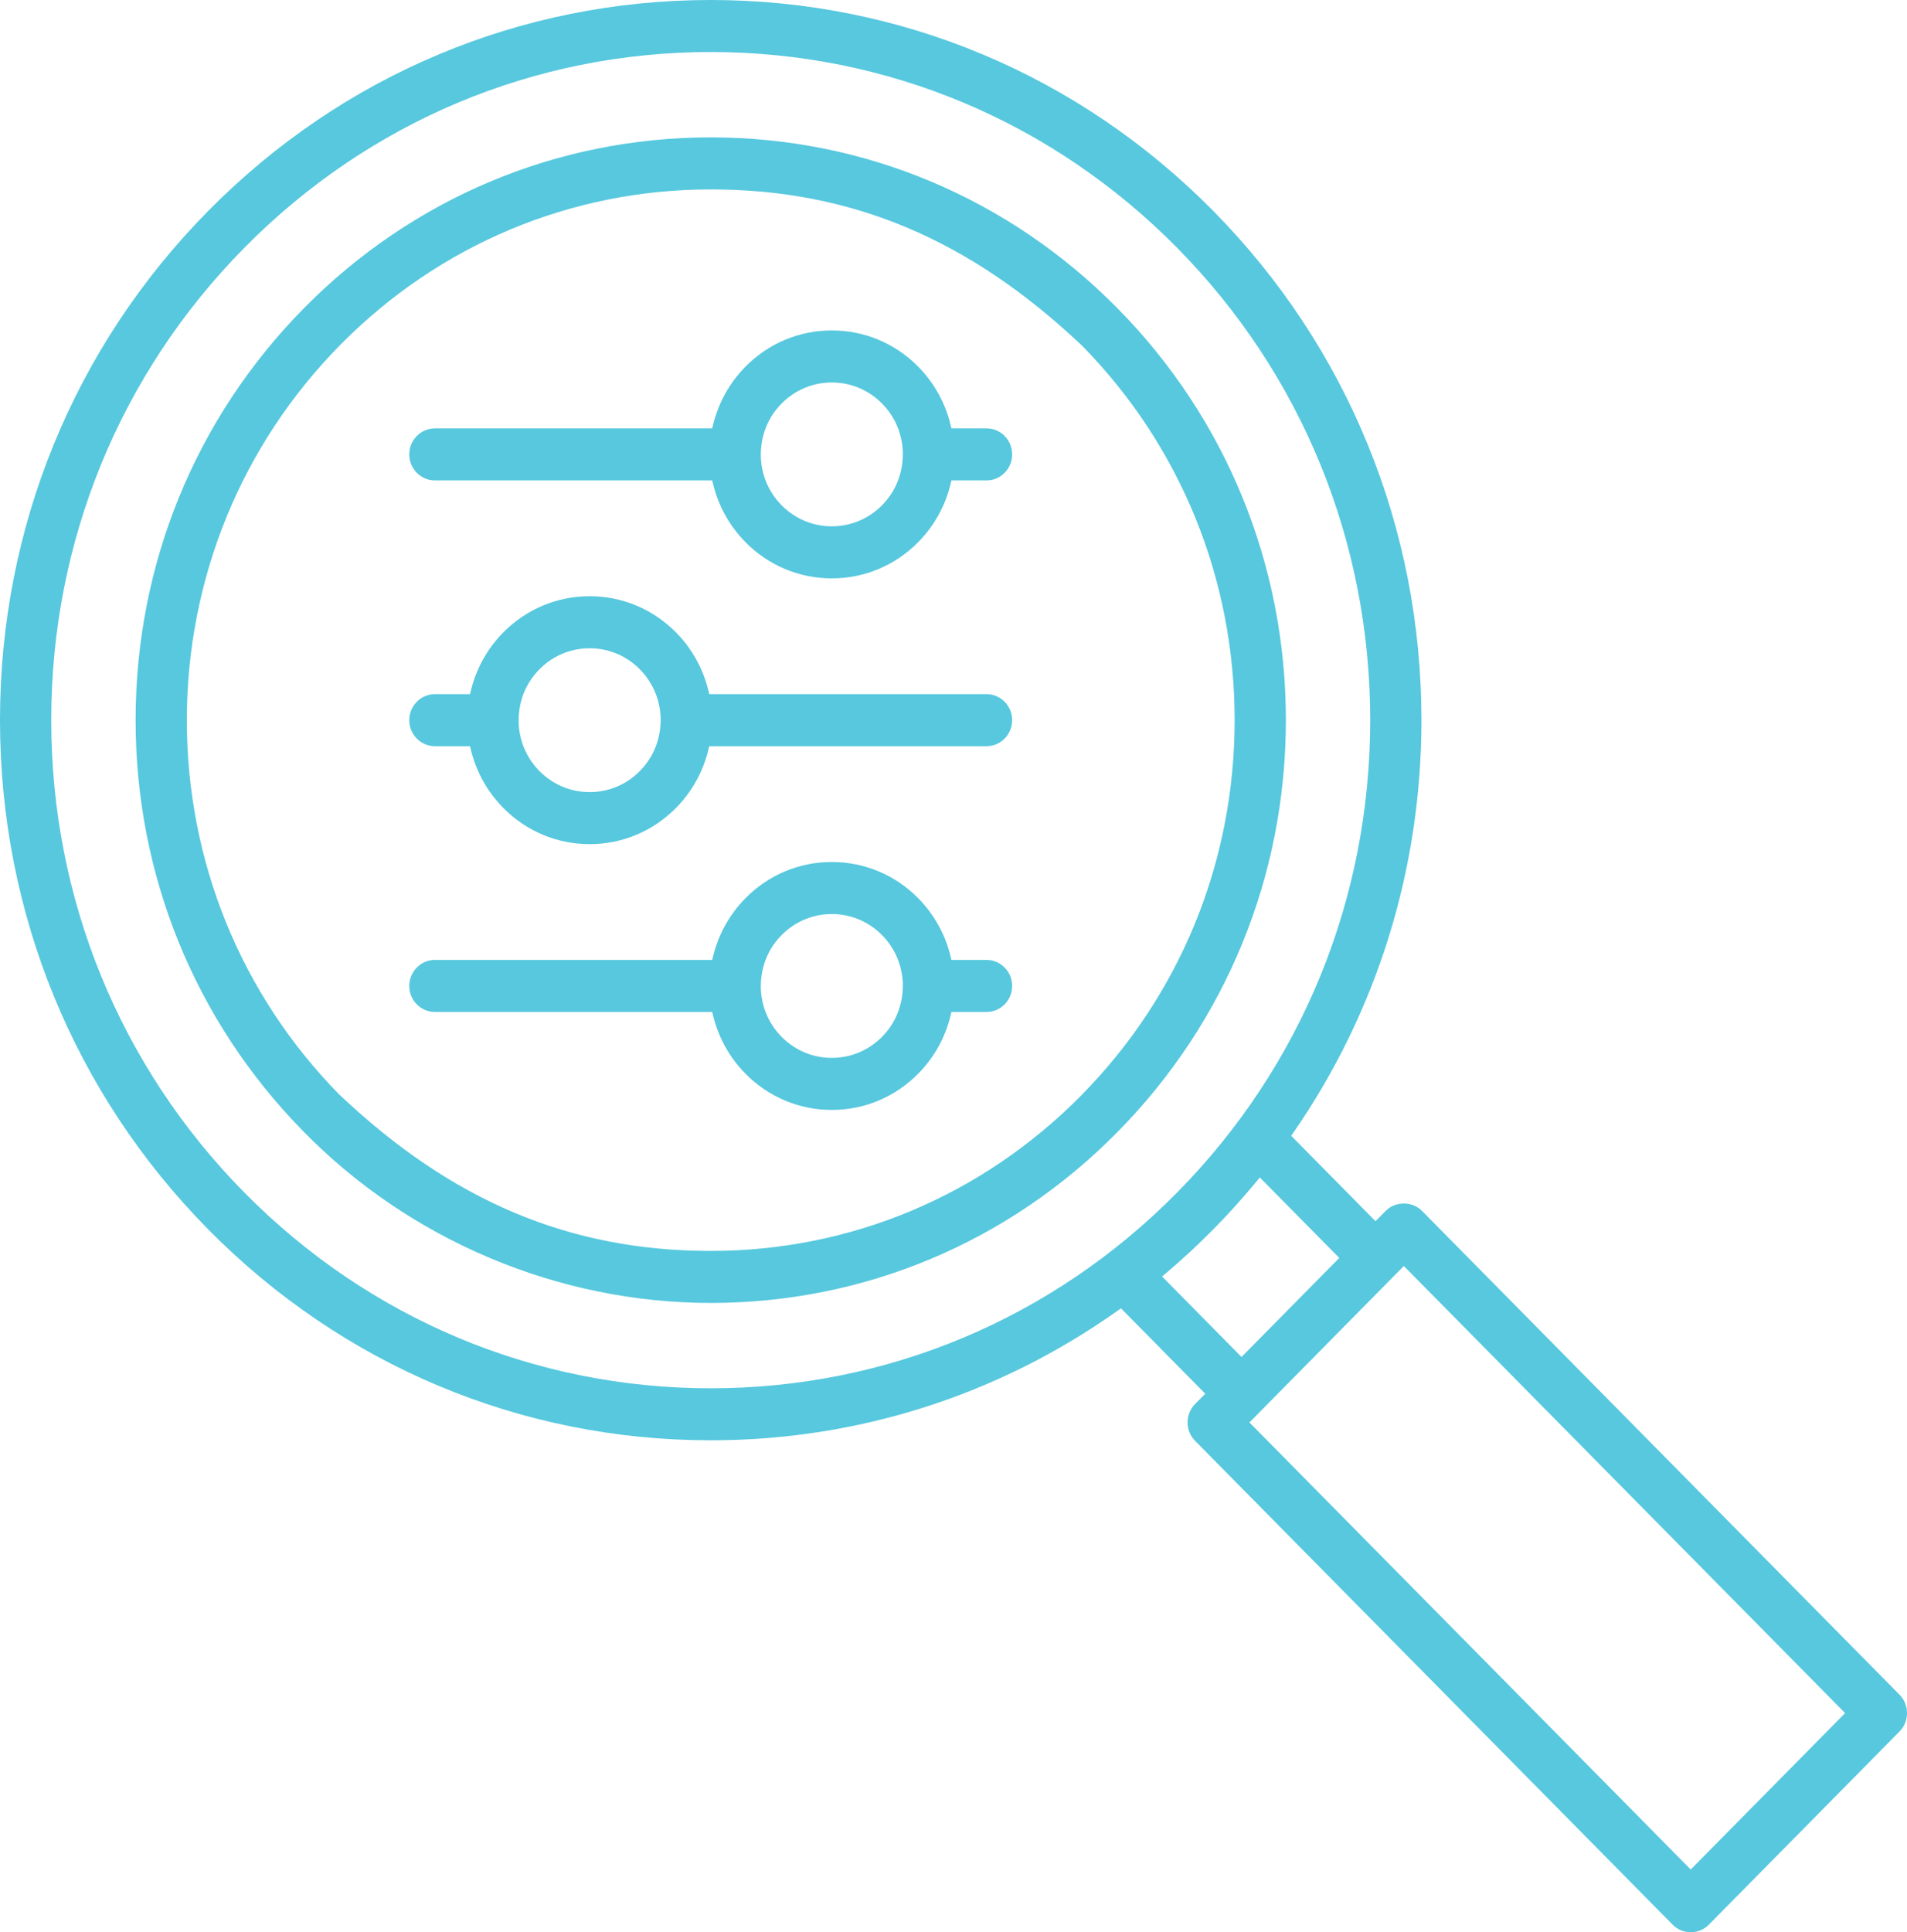 <svg xmlns="http://www.w3.org/2000/svg" id="Layer_1" data-name="Layer 1" viewBox="0 0 154.214 156.21"><defs><style>      .cls-1 {        fill: #57c8de;      }    </style></defs><path class="cls-1" d="M90.354,24.91c-8.787-8.902-20.463-13.804-32.878-13.804s-24.101,4.9-32.886,13.798-13.624,20.73-13.624,33.316c0,12.505,4.791,24.285,13.49,33.167,8.637,8.864,20.672,13.946,33.02,13.946,12.424,0,24.102-4.905,32.885-13.81,8.786-8.9,13.624-20.727,13.624-33.303s-4.841-24.407-13.63-33.311ZM87.431,88.561c-8.001,8.104-18.64,12.568-29.955,12.568-11.401,0-20.957-4.029-30.072-12.677-7.932-8.091-12.295-18.824-12.295-30.231s4.406-22.235,12.407-30.339c8.001-8.105,18.641-12.569,29.96-12.569,11.397,0,20.952,4.029,30.072,12.677,7.931,8.098,12.294,18.831,12.294,30.23,0,11.464-4.409,22.239-12.411,30.34Z"></path><path class="cls-1" d="M79.779,77.603h-2.839l-.069-.287c-.428-1.773-1.332-3.398-2.614-4.697-1.869-1.892-4.35-2.933-6.99-2.933s-5.122,1.041-6.99,2.933c-1.28,1.299-2.183,2.924-2.612,4.697l-.069.287h-22.427c-1.142,0-2.072.943-2.072,2.104s.93,2.104,2.072,2.104h22.427l.069.288c.428,1.775,1.332,3.399,2.612,4.696,1.867,1.892,4.349,2.934,6.99,2.934s5.124-1.042,6.99-2.934c1.282-1.298,2.185-2.922,2.614-4.696l.069-.288h2.839c1.142,0,2.072-.944,2.072-2.104s-.93-2.104-2.072-2.104ZM71.331,83.818c-1.087,1.099-2.531,1.704-4.064,1.704s-2.977-.605-4.063-1.704c-1.064-1.079-1.66-2.512-1.681-4.035,0-1.625.581-3.071,1.681-4.185,1.083-1.099,2.527-1.704,4.063-1.704s2.979.605,4.064,1.704c1.064,1.079,1.66,2.511,1.68,4.034,0,1.626-.581,3.071-1.68,4.186Z"></path><path class="cls-1" d="M153.606,137.002l-38.617-39.114c-.78-.79-2.145-.79-2.926,0l-.83.837-6.817-6.904.177-.255c6.774-9.796,10.355-21.327,10.355-33.347,0-15.549-5.979-30.17-16.836-41.167C87.255,6.055,72.823,0,57.474,0S27.693,6.055,16.837,17.052C5.979,28.049,0,42.669,0,58.219s5.979,30.171,16.837,41.168c10.856,10.995,25.288,17.051,40.637,17.051,11.864,0,23.245-3.626,32.916-10.485l.26-.185,6.816,6.905-.822.831c-.81.82-.81,2.157,0,2.977l38.618,39.115c.39.395.909.613,1.463.613s1.073-.218,1.464-.613l15.418-15.617c.811-.82.811-2.157,0-2.977ZM57.474,112.233c-14.244,0-27.636-5.619-37.711-15.822-10.073-10.202-15.62-23.766-15.62-38.192s5.547-27.989,15.62-38.19c10.073-10.203,23.465-15.823,37.711-15.823s27.638,5.619,37.712,15.823c10.072,10.202,15.619,23.764,15.619,38.19s-5.547,27.99-15.619,38.192c-10.075,10.202-23.468,15.822-37.712,15.822ZM93.973,103.196l.31-.262c1.314-1.113,2.603-2.306,3.829-3.547,1.211-1.226,2.389-2.531,3.501-3.877l.265-.321,6.425,6.506-7.905,8.007-6.424-6.507ZM136.724,151.138l-35.686-36.144,12.487-12.648,35.685,36.145-12.487,12.647Z"></path><path class="cls-1" d="M79.779,56.117h-22.424l-.069-.287c-.429-1.774-1.334-3.399-2.614-4.697-1.869-1.892-4.35-2.933-6.989-2.933s-5.122,1.042-6.99,2.933c-1.282,1.299-2.185,2.925-2.614,4.697l-.069.287h-2.841c-1.142,0-2.072.944-2.072,2.104s.93,2.104,2.072,2.104h2.841l.069.287c.428,1.775,1.332,3.399,2.614,4.696,1.868,1.893,4.35,2.935,6.99,2.935s5.122-1.042,6.989-2.935c1.28-1.297,2.184-2.921,2.614-4.696l.069-.287h22.424c1.142,0,2.072-.944,2.072-2.104s-.93-2.104-2.072-2.104ZM51.745,62.332c-1.084,1.099-2.528,1.704-4.062,1.704s-2.977-.605-4.063-1.704c-1.065-1.078-1.661-2.512-1.682-4.035,0-1.626.582-3.071,1.682-4.185,1.083-1.099,2.527-1.704,4.063-1.704s2.979.605,4.063,1.705c1.063,1.076,1.66,2.508,1.681,4.033,0,1.625-.582,3.071-1.682,4.186Z"></path><path class="cls-1" d="M79.779,34.631h-2.839l-.069-.287c-.428-1.773-1.332-3.398-2.614-4.697-1.869-1.892-4.35-2.933-6.99-2.933s-5.122,1.041-6.99,2.933c-1.28,1.3-2.183,2.924-2.612,4.697l-.069.287h-22.427c-1.142,0-2.072.944-2.072,2.104s.93,2.104,2.072,2.104h22.427l.069.287c.428,1.775,1.332,3.399,2.612,4.697,1.867,1.892,4.349,2.934,6.99,2.934s5.124-1.042,6.99-2.934c1.282-1.298,2.185-2.922,2.614-4.697l.069-.287h2.839c1.142,0,2.072-.944,2.072-2.104s-.93-2.104-2.072-2.104ZM71.331,40.845c-1.087,1.099-2.531,1.704-4.064,1.704s-2.977-.605-4.063-1.704c-1.064-1.079-1.66-2.512-1.681-4.035,0-1.625.581-3.071,1.681-4.185,1.083-1.099,2.527-1.704,4.063-1.704s2.979.605,4.064,1.704c1.064,1.078,1.66,2.511,1.68,4.034,0,1.626-.581,3.071-1.68,4.186Z"></path></svg>